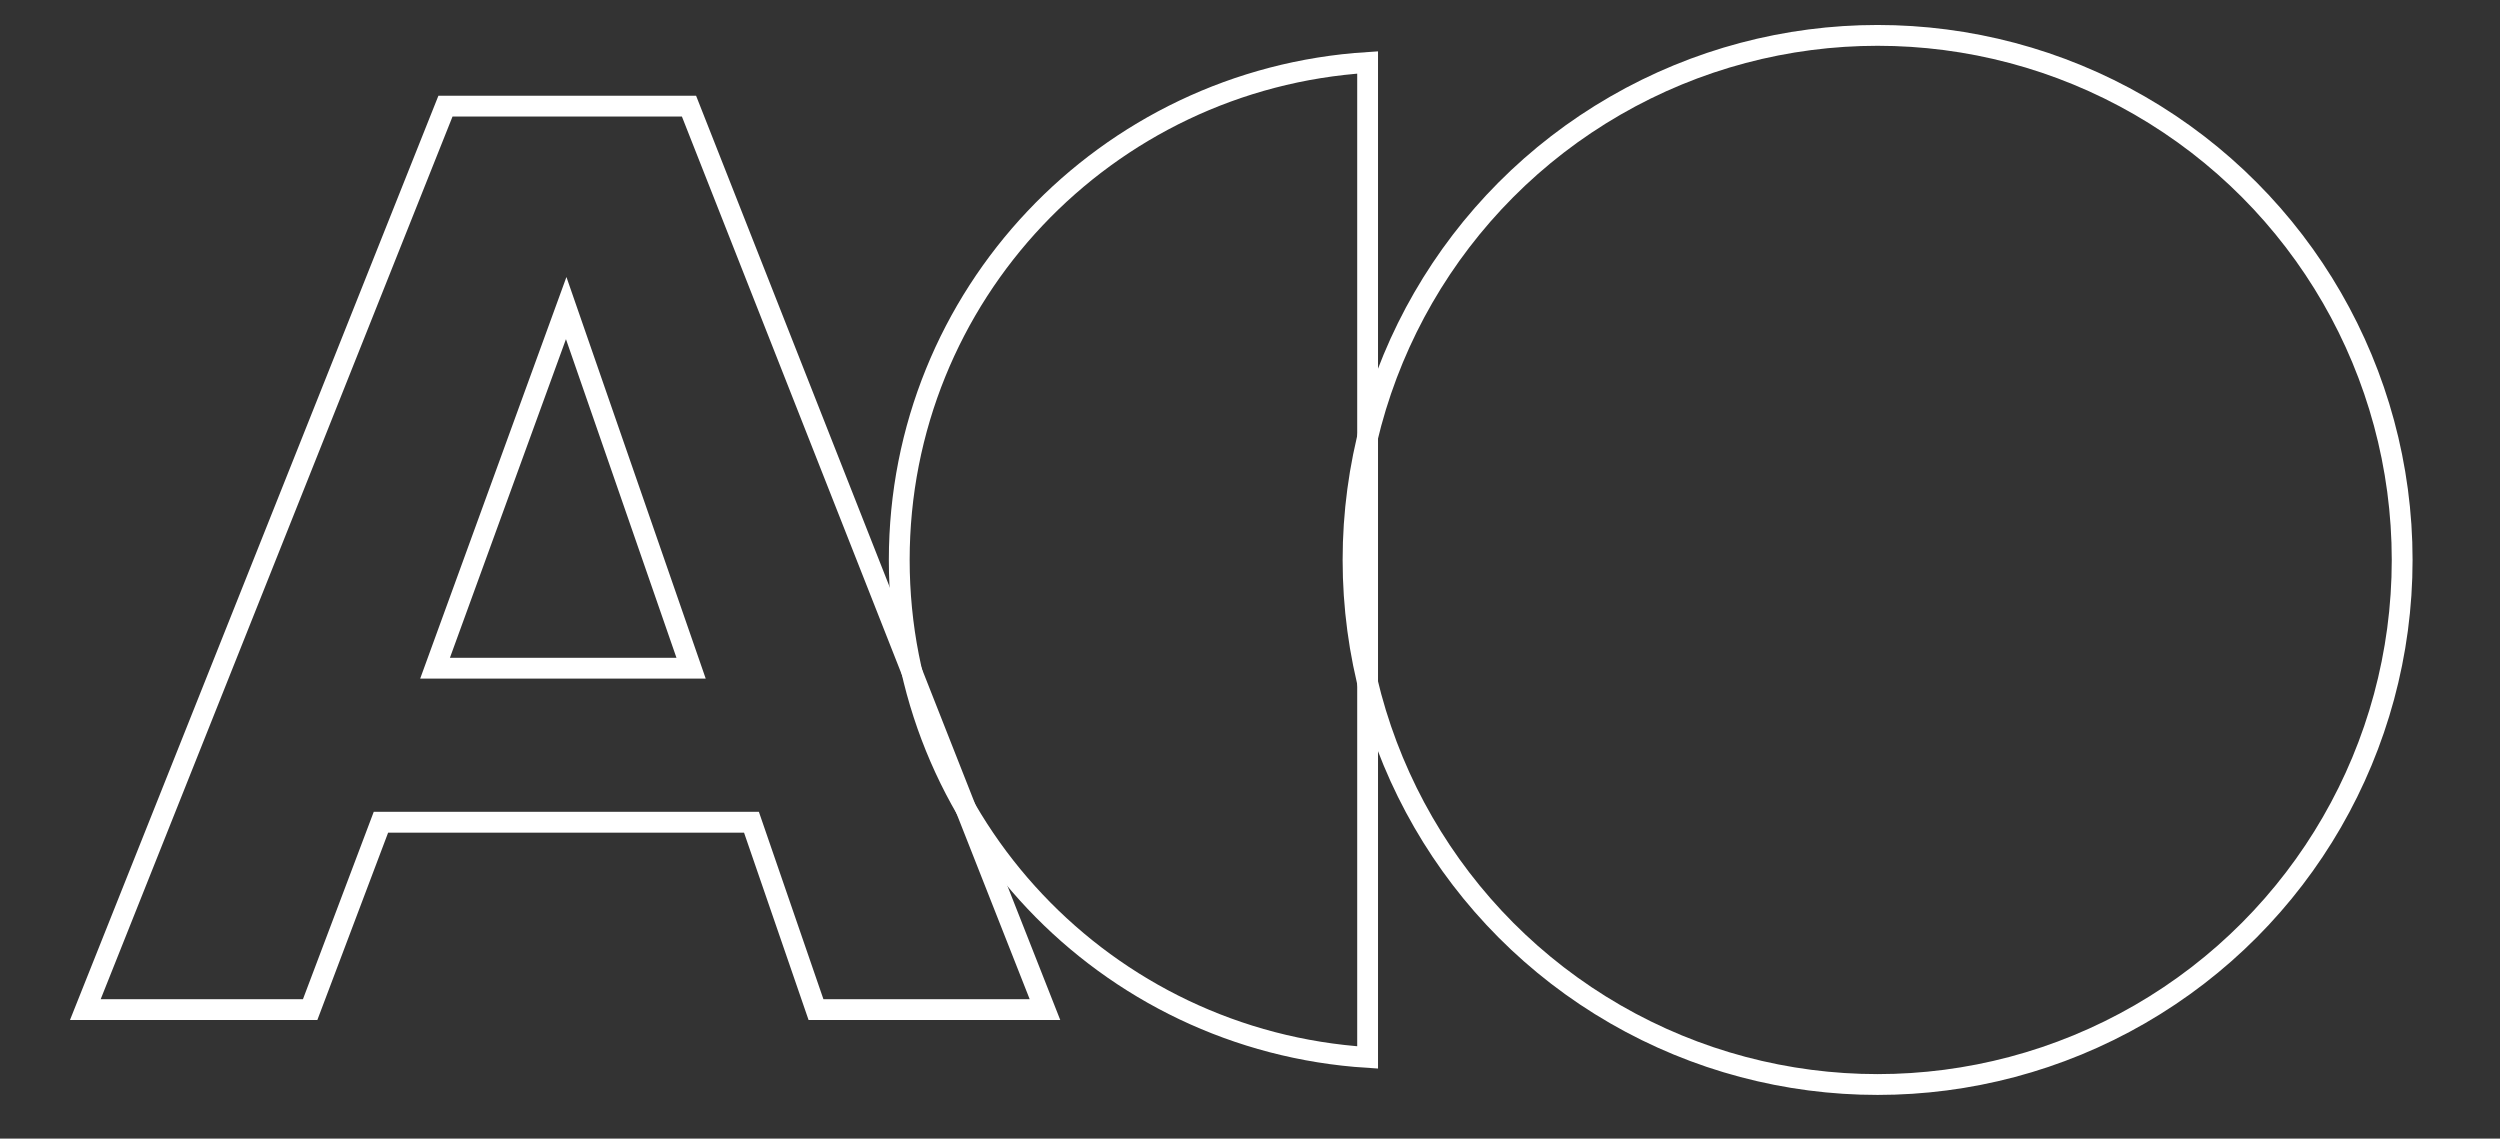 <?xml version="1.0" encoding="utf-8"?>
<!-- Generator: Adobe Illustrator 27.5.0, SVG Export Plug-In . SVG Version: 6.00 Build 0)  -->
<svg version="1.1" id="Layer_1" xmlns="http://www.w3.org/2000/svg" xmlns:xlink="http://www.w3.org/1999/xlink" x="0px" y="0px"
	 viewBox="0 0 120.1 54.7" style="enable-background:new 0 0 120.1 54.7;" xml:space="preserve">
<rect x="0" y="0" width="120.1" height="54.7" fill="#333333" stroke="none"/>
<style type="text/css">
	.st0{fill:none;stroke:#FFFFFF;stroke-miterlimit:10;}
</style>
<g>
	<path class="st0" d="M39.2,48.5l-3.1-9H18.3l-3.4,9H4.1L21.4,5.1h11.7l17.1,43.4H39.2z M27.2,14.8L27.2,14.8l-6.3,17.3h12.3
		L27.2,14.8z"/>
	<path class="st0" d="M43.2,26.9c0,12.7,9.9,23.1,22.5,23.9V3C53.1,3.8,43.2,14.2,43.2,26.9z"/>
	<circle class="st0" cx="90.2" cy="26.9" r="25.2"/>
</g>
</svg>

